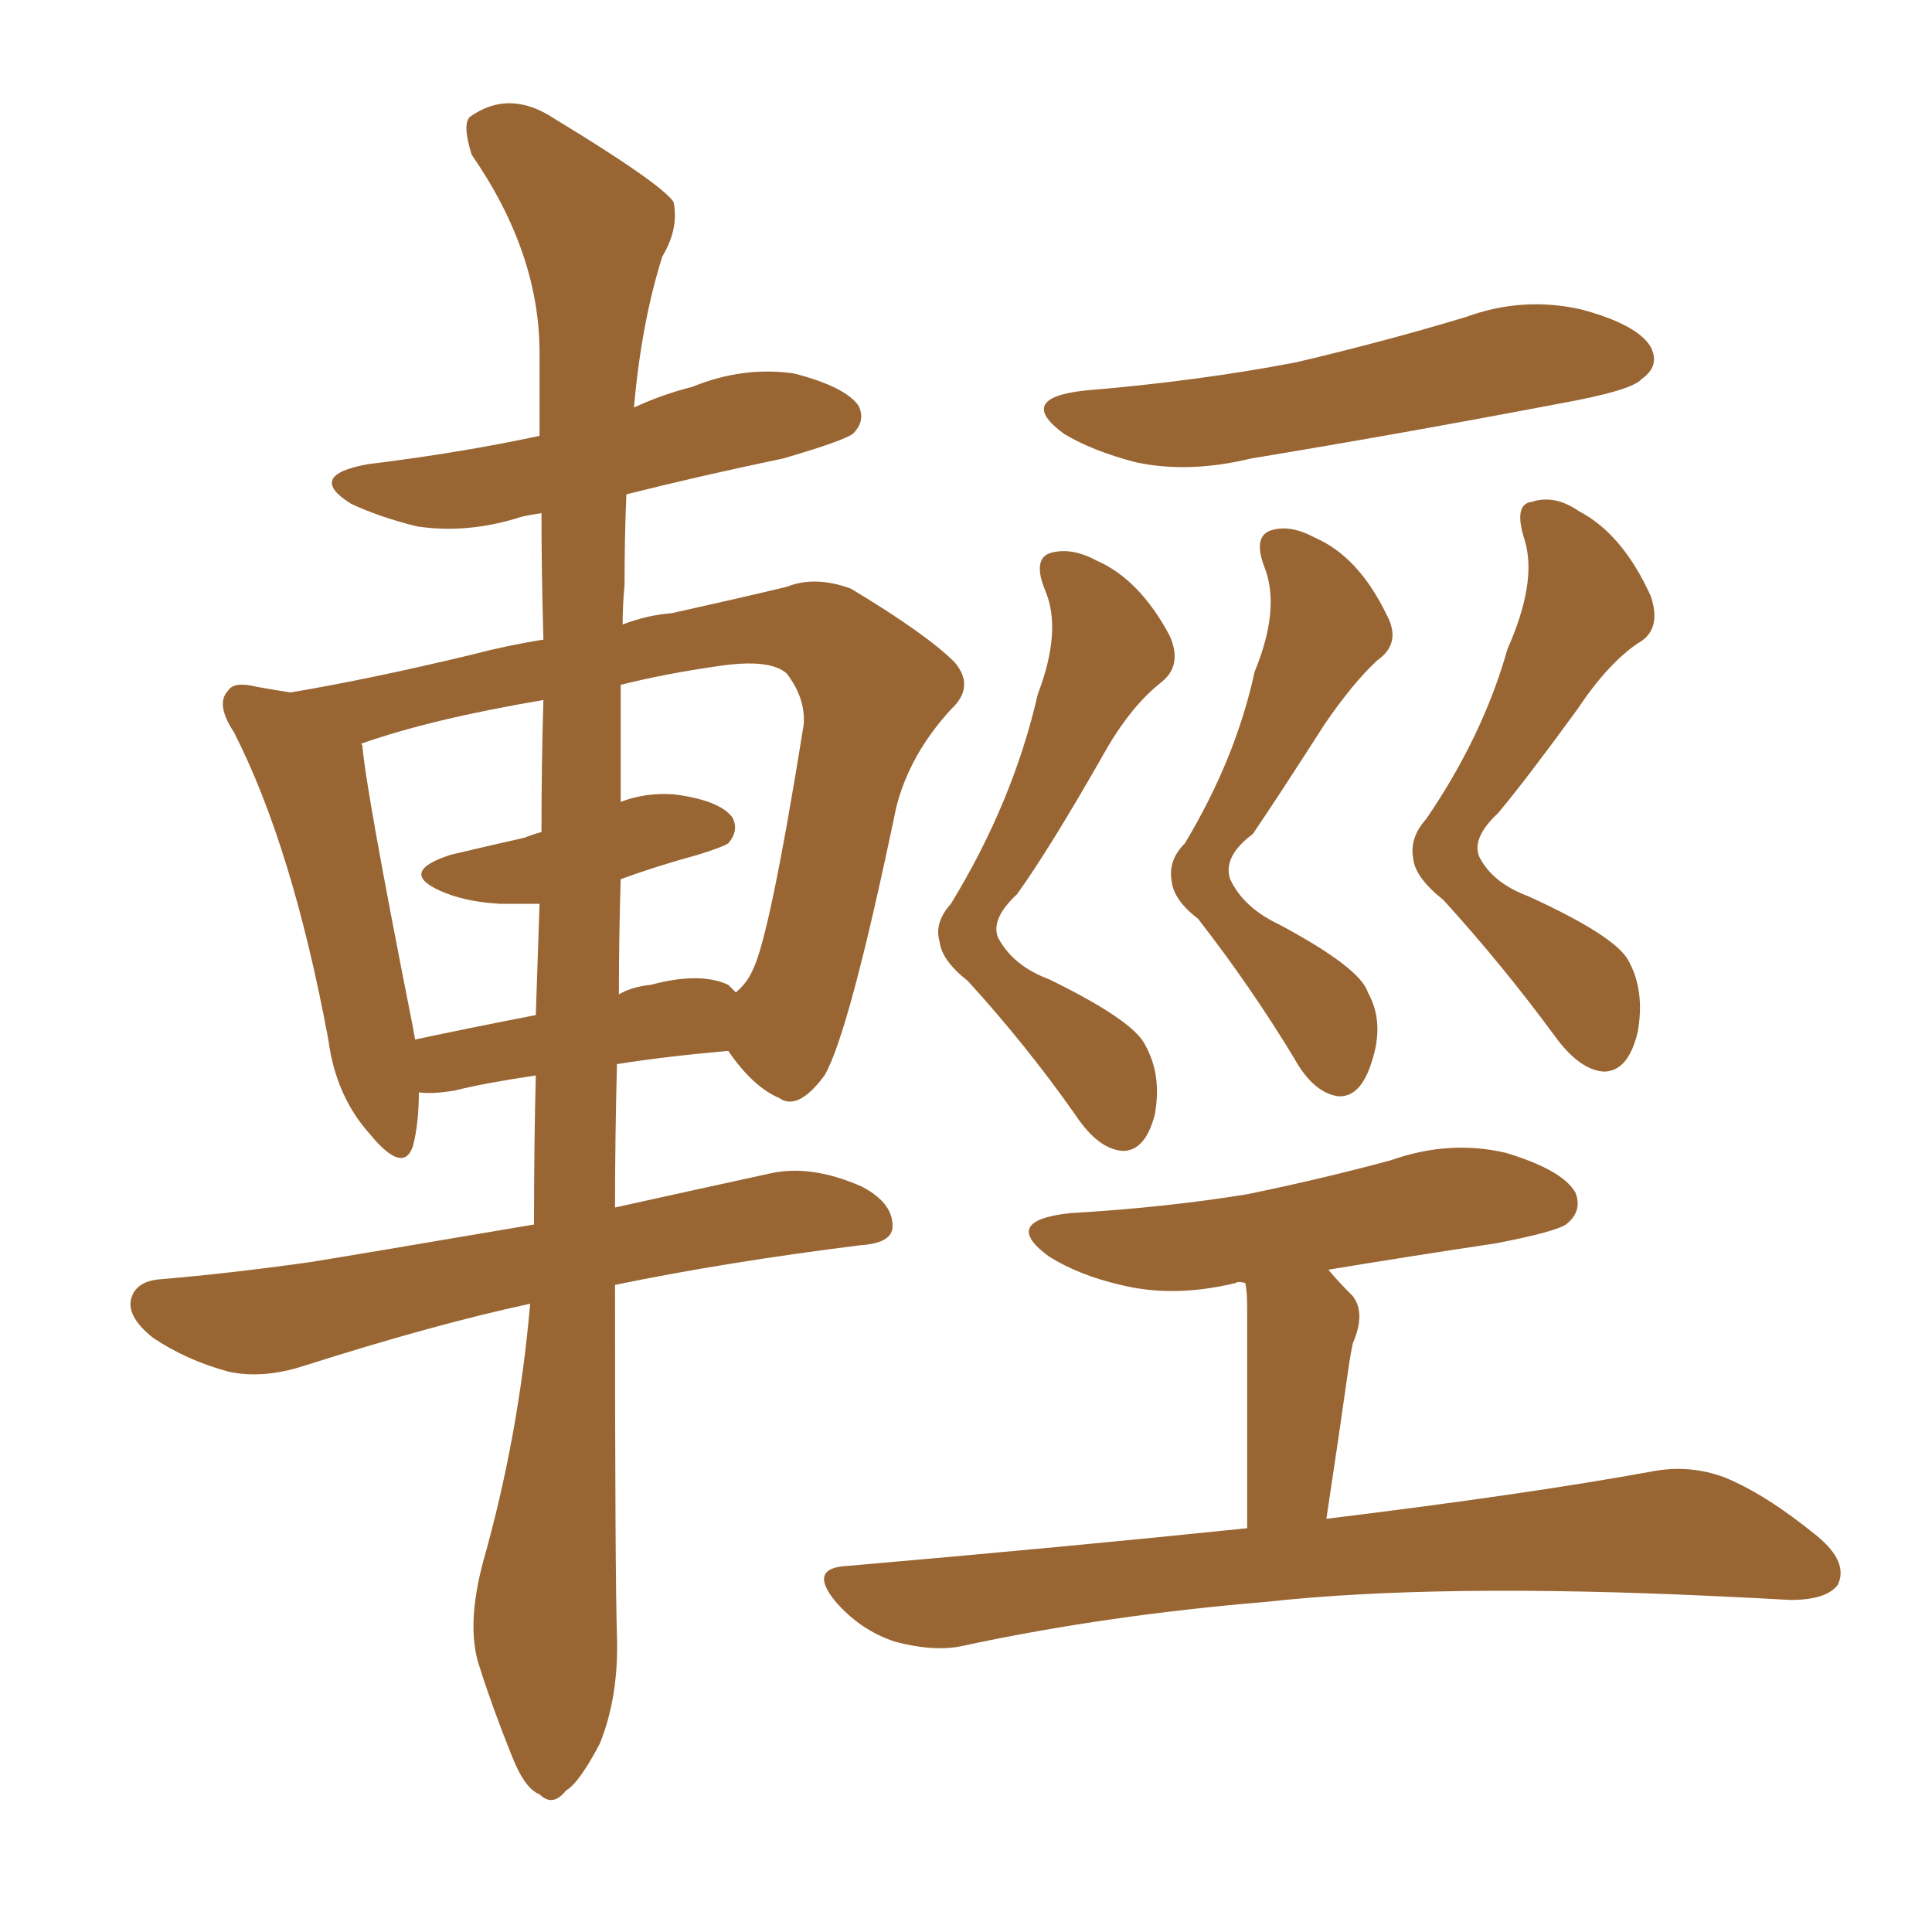 <svg xmlns="http://www.w3.org/2000/svg" xmlns:xlink="http://www.w3.org/1999/xlink" width="150" height="150"><path fill="#996633" padding="10" d="M37.50 121.29L37.50 121.29Q40.28 111.47 41.16 101.22L41.16 101.22Q33.69 102.83 23.58 106.05L23.58 106.05Q20.36 107.08 17.72 106.49L17.72 106.49Q14.50 105.62 11.87 103.86L11.87 103.86Q9.67 102.10 10.25 100.63L10.25 100.63Q10.69 99.46 12.45 99.32L12.45 99.32Q17.72 98.88 24.02 98.00L24.02 98.00Q27.69 97.41 41.46 95.07L41.46 95.07Q41.46 88.92 41.60 83.50L41.60 83.50Q37.65 84.08 35.30 84.67L35.30 84.67Q33.54 84.96 32.52 84.81L32.52 84.81Q32.52 87.16 32.08 88.92L32.08 88.92Q31.35 91.26 28.71 88.04L28.71 88.04Q26.07 85.11 25.49 80.71L25.49 80.71Q22.71 65.77 18.16 56.84L18.16 56.84Q16.70 54.64 17.72 53.61L17.72 53.61Q18.16 52.88 19.92 53.32L19.92 53.32Q21.53 53.61 22.56 53.76L22.56 53.76Q28.71 52.73 36.62 50.83L36.62 50.83Q39.40 50.10 42.19 49.66L42.19 49.66Q42.04 44.38 42.04 39.84L42.04 39.84Q41.02 39.99 40.43 40.14L40.43 40.14Q36.33 41.46 32.37 40.87L32.37 40.87Q29.44 40.14 27.25 39.11L27.25 39.11Q23.73 36.91 28.56 36.04L28.56 36.04Q35.74 35.16 41.89 33.84L41.89 33.84Q41.89 30.47 41.89 27.39L41.89 27.39Q41.89 19.63 36.62 12.01L36.62 12.01Q35.89 9.67 36.47 9.08L36.47 9.08Q39.55 6.88 43.07 9.23L43.07 9.23Q51.27 14.21 52.29 15.67L52.29 15.67Q52.73 17.72 51.42 19.92L51.42 19.92Q49.80 25.05 49.22 31.64L49.22 31.64Q51.42 30.62 53.76 30.03L53.76 30.03Q57.71 28.42 61.67 29.00L61.67 29.00Q65.63 30.03 66.65 31.49L66.65 31.49Q67.24 32.67 66.21 33.69L66.21 33.69Q65.33 34.28 60.79 35.60L60.79 35.60Q54.49 36.91 48.63 38.38L48.63 38.38Q48.49 41.75 48.49 45.41L48.49 45.41Q48.34 47.02 48.34 48.49L48.34 48.49Q50.24 47.75 52.15 47.61L52.15 47.61Q57.42 46.44 61.08 45.56L61.08 45.56Q63.28 44.68 66.06 45.70L66.06 45.70Q71.92 49.22 74.12 51.42L74.12 51.42Q75.73 53.32 73.83 55.08L73.83 55.08Q70.61 58.59 69.58 62.70L69.58 62.70L69.58 62.70Q65.92 80.27 64.01 83.50L64.01 83.50Q61.96 86.28 60.50 85.25L60.50 85.25Q58.45 84.38 56.54 81.59L56.54 81.59Q51.56 82.03 47.90 82.62L47.90 82.62Q47.75 88.48 47.75 93.75L47.75 93.75Q53.03 92.58 59.77 91.11L59.77 91.11Q62.99 90.38 66.94 92.14L66.94 92.14Q69.43 93.46 69.29 95.36L69.29 95.36Q69.14 96.53 66.80 96.68L66.80 96.68Q56.25 98.00 47.75 99.76L47.75 99.76Q47.75 122.46 47.90 127.00L47.90 127.00Q48.05 131.69 46.58 135.35L46.58 135.35Q44.97 138.43 43.95 139.01L43.95 139.01Q42.92 140.33 41.89 139.31L41.89 139.31Q40.72 138.87 39.70 136.23L39.70 136.23Q38.23 132.57 37.21 129.35L37.21 129.35Q36.18 126.27 37.50 121.29ZM48.19 68.26L48.19 68.26Q48.05 72.80 48.05 77.20L48.05 77.20Q49.07 76.61 50.54 76.46L50.54 76.46Q54.35 75.44 56.54 76.46L56.54 76.46Q56.98 76.90 57.13 77.05L57.13 77.05Q58.01 76.32 58.45 75.29L58.45 75.29Q59.77 72.66 62.40 56.25L62.40 56.25Q62.55 54.20 61.08 52.29L61.08 52.29Q59.77 51.12 55.81 51.71L55.81 51.71Q51.71 52.29 48.19 53.17L48.19 53.17Q48.19 57.71 48.19 62.26L48.19 62.26Q50.10 61.52 52.29 61.67L52.29 61.67Q55.81 62.11 56.84 63.43L56.84 63.43Q57.42 64.45 56.54 65.48L56.54 65.48Q56.10 65.77 54.20 66.36L54.20 66.36Q50.98 67.24 48.19 68.26ZM42.04 64.60L42.04 64.60Q42.04 59.33 42.19 54.35L42.19 54.35Q33.54 55.81 28.13 57.71L28.13 57.71Q27.98 57.71 28.13 57.86L28.13 57.86Q28.42 61.38 31.93 79.10L31.93 79.10Q32.08 79.83 32.23 80.71L32.23 80.71Q36.33 79.83 41.60 78.81L41.60 78.81Q41.75 74.27 41.89 70.17L41.89 70.17Q40.28 70.17 38.82 70.17L38.82 70.17Q36.04 70.02 34.13 69.14L34.13 69.14Q30.91 67.68 35.01 66.36L35.01 66.36Q38.09 65.63 40.72 65.04L40.72 65.04Q41.46 64.75 42.04 64.60ZM84.23 30.32L84.23 30.32Q93.02 29.59 100.63 28.13L100.63 28.13Q107.52 26.51 113.82 24.61L113.82 24.61Q118.21 23.00 122.75 24.02L122.75 24.02Q127.15 25.20 128.17 26.95L128.17 26.95Q128.91 28.42 127.44 29.44L127.44 29.44Q126.71 30.32 121.00 31.35L121.00 31.35Q108.69 33.69 97.12 35.60L97.12 35.60Q92.29 36.77 88.18 35.89L88.18 35.89Q84.81 35.01 82.62 33.69L82.62 33.69Q78.81 30.91 84.23 30.32ZM80.57 53.91L80.57 53.91Q82.47 48.93 81.15 45.85L81.15 45.85Q80.13 43.36 81.59 42.92L81.59 42.92Q83.20 42.48 85.11 43.51L85.11 43.51Q88.48 44.97 90.82 49.37L90.82 49.37Q91.85 51.71 90.09 53.03L90.09 53.03Q87.89 54.79 85.99 58.01L85.99 58.01Q81.59 65.77 78.96 69.43L78.96 69.43Q76.90 71.34 77.49 72.80L77.49 72.80Q78.66 75 81.45 76.03L81.45 76.03Q88.04 79.25 88.92 81.15L88.92 81.15Q90.23 83.50 89.65 86.57L89.65 86.57Q88.92 89.36 87.16 89.36L87.16 89.36Q85.25 89.21 83.50 86.57L83.50 86.57Q79.69 81.15 75.15 76.17L75.15 76.17Q73.10 74.56 72.95 73.10L72.95 73.10Q72.51 71.63 73.83 70.17L73.83 70.17Q78.66 62.26 80.57 53.91ZM97.41 52.15L97.41 52.15Q99.46 47.17 98.14 43.95L98.14 43.95Q97.27 41.60 98.73 41.16L98.73 41.16Q100.20 40.72 102.10 41.75L102.10 41.75Q105.47 43.21 107.67 47.75L107.67 47.75Q108.84 49.95 106.93 51.27L106.93 51.27Q105.03 53.03 102.83 56.25L102.83 56.25Q99.17 61.96 97.27 64.75L97.27 64.75Q94.92 66.50 95.51 68.26L95.51 68.26Q96.53 70.46 99.32 71.78L99.32 71.78Q105.62 75.15 106.20 77.05L106.20 77.05Q107.52 79.39 106.49 82.47L106.49 82.47Q105.62 85.25 103.86 85.11L103.86 85.11Q101.95 84.81 100.49 82.18L100.49 82.18Q97.12 76.61 93.02 71.34L93.02 71.34Q91.11 69.87 90.97 68.41L90.97 68.41Q90.67 66.80 91.99 65.48L91.99 65.48Q95.95 58.89 97.41 52.15ZM117.04 50.39L117.04 50.39Q119.38 45.12 118.36 41.89L118.36 41.89Q117.48 39.11 118.95 38.96L118.95 38.96Q120.70 38.38 122.61 39.70L122.61 39.70Q125.98 41.46 128.17 46.29L128.17 46.29Q129.05 48.93 127.15 49.95L127.15 49.95Q124.80 51.56 122.46 55.08L122.46 55.08Q118.51 60.50 116.31 63.13L116.31 63.13Q114.26 65.04 114.84 66.50L114.84 66.50Q115.87 68.55 118.65 69.58L118.65 69.58Q125.39 72.66 126.42 74.56L126.42 74.56Q127.73 76.90 127.15 80.13L127.15 80.13Q126.42 83.20 124.51 83.20L124.51 83.20Q122.61 83.06 120.70 80.42L120.70 80.42Q116.60 74.85 112.06 69.87L112.06 69.87Q109.86 68.12 109.72 66.65L109.72 66.65Q109.42 65.04 110.74 63.57L110.74 63.57Q115.14 57.13 117.04 50.39ZM96.83 118.65L96.83 118.65L96.83 118.65Q96.83 103.42 96.83 101.51L96.83 101.51Q96.83 100.20 96.68 99.61L96.68 99.61Q96.09 99.46 95.95 99.61L95.95 99.61Q91.11 100.78 87.01 99.76L87.01 99.76Q83.79 99.02 81.45 97.56L81.45 97.56Q77.64 94.78 83.06 94.19L83.06 94.19Q90.53 93.75 96.83 92.72L96.83 92.72Q102.54 91.55 107.96 90.09L107.96 90.09Q112.50 88.48 116.89 89.50L116.89 89.50Q121.29 90.82 122.31 92.58L122.31 92.58Q122.90 94.04 121.58 95.07L121.58 95.07Q120.70 95.65 116.16 96.53L116.16 96.53Q109.28 97.56 103.13 98.58L103.13 98.58Q104.00 99.61 105.03 100.63L105.03 100.63Q106.05 101.95 105.03 104.30L105.03 104.30Q104.88 105.03 104.74 105.91L104.74 105.91Q104.00 111.18 102.98 117.92L102.98 117.92Q118.51 116.02 128.17 114.26L128.17 114.26Q131.10 113.67 133.89 114.70L133.89 114.70Q137.11 116.02 141.06 119.24L141.06 119.24Q143.55 121.29 142.68 123.05L142.68 123.05Q141.80 124.22 139.01 124.22L139.01 124.22Q136.38 124.07 133.30 123.93L133.30 123.93Q111.62 122.90 98.29 124.37L98.29 124.37Q85.99 125.39 75 127.73L75 127.73Q72.66 128.32 69.43 127.44L69.43 127.44Q66.80 126.56 64.89 124.37L64.89 124.37Q62.70 121.73 65.77 121.58L65.77 121.58Q82.62 120.12 96.83 118.65Z"/></svg>